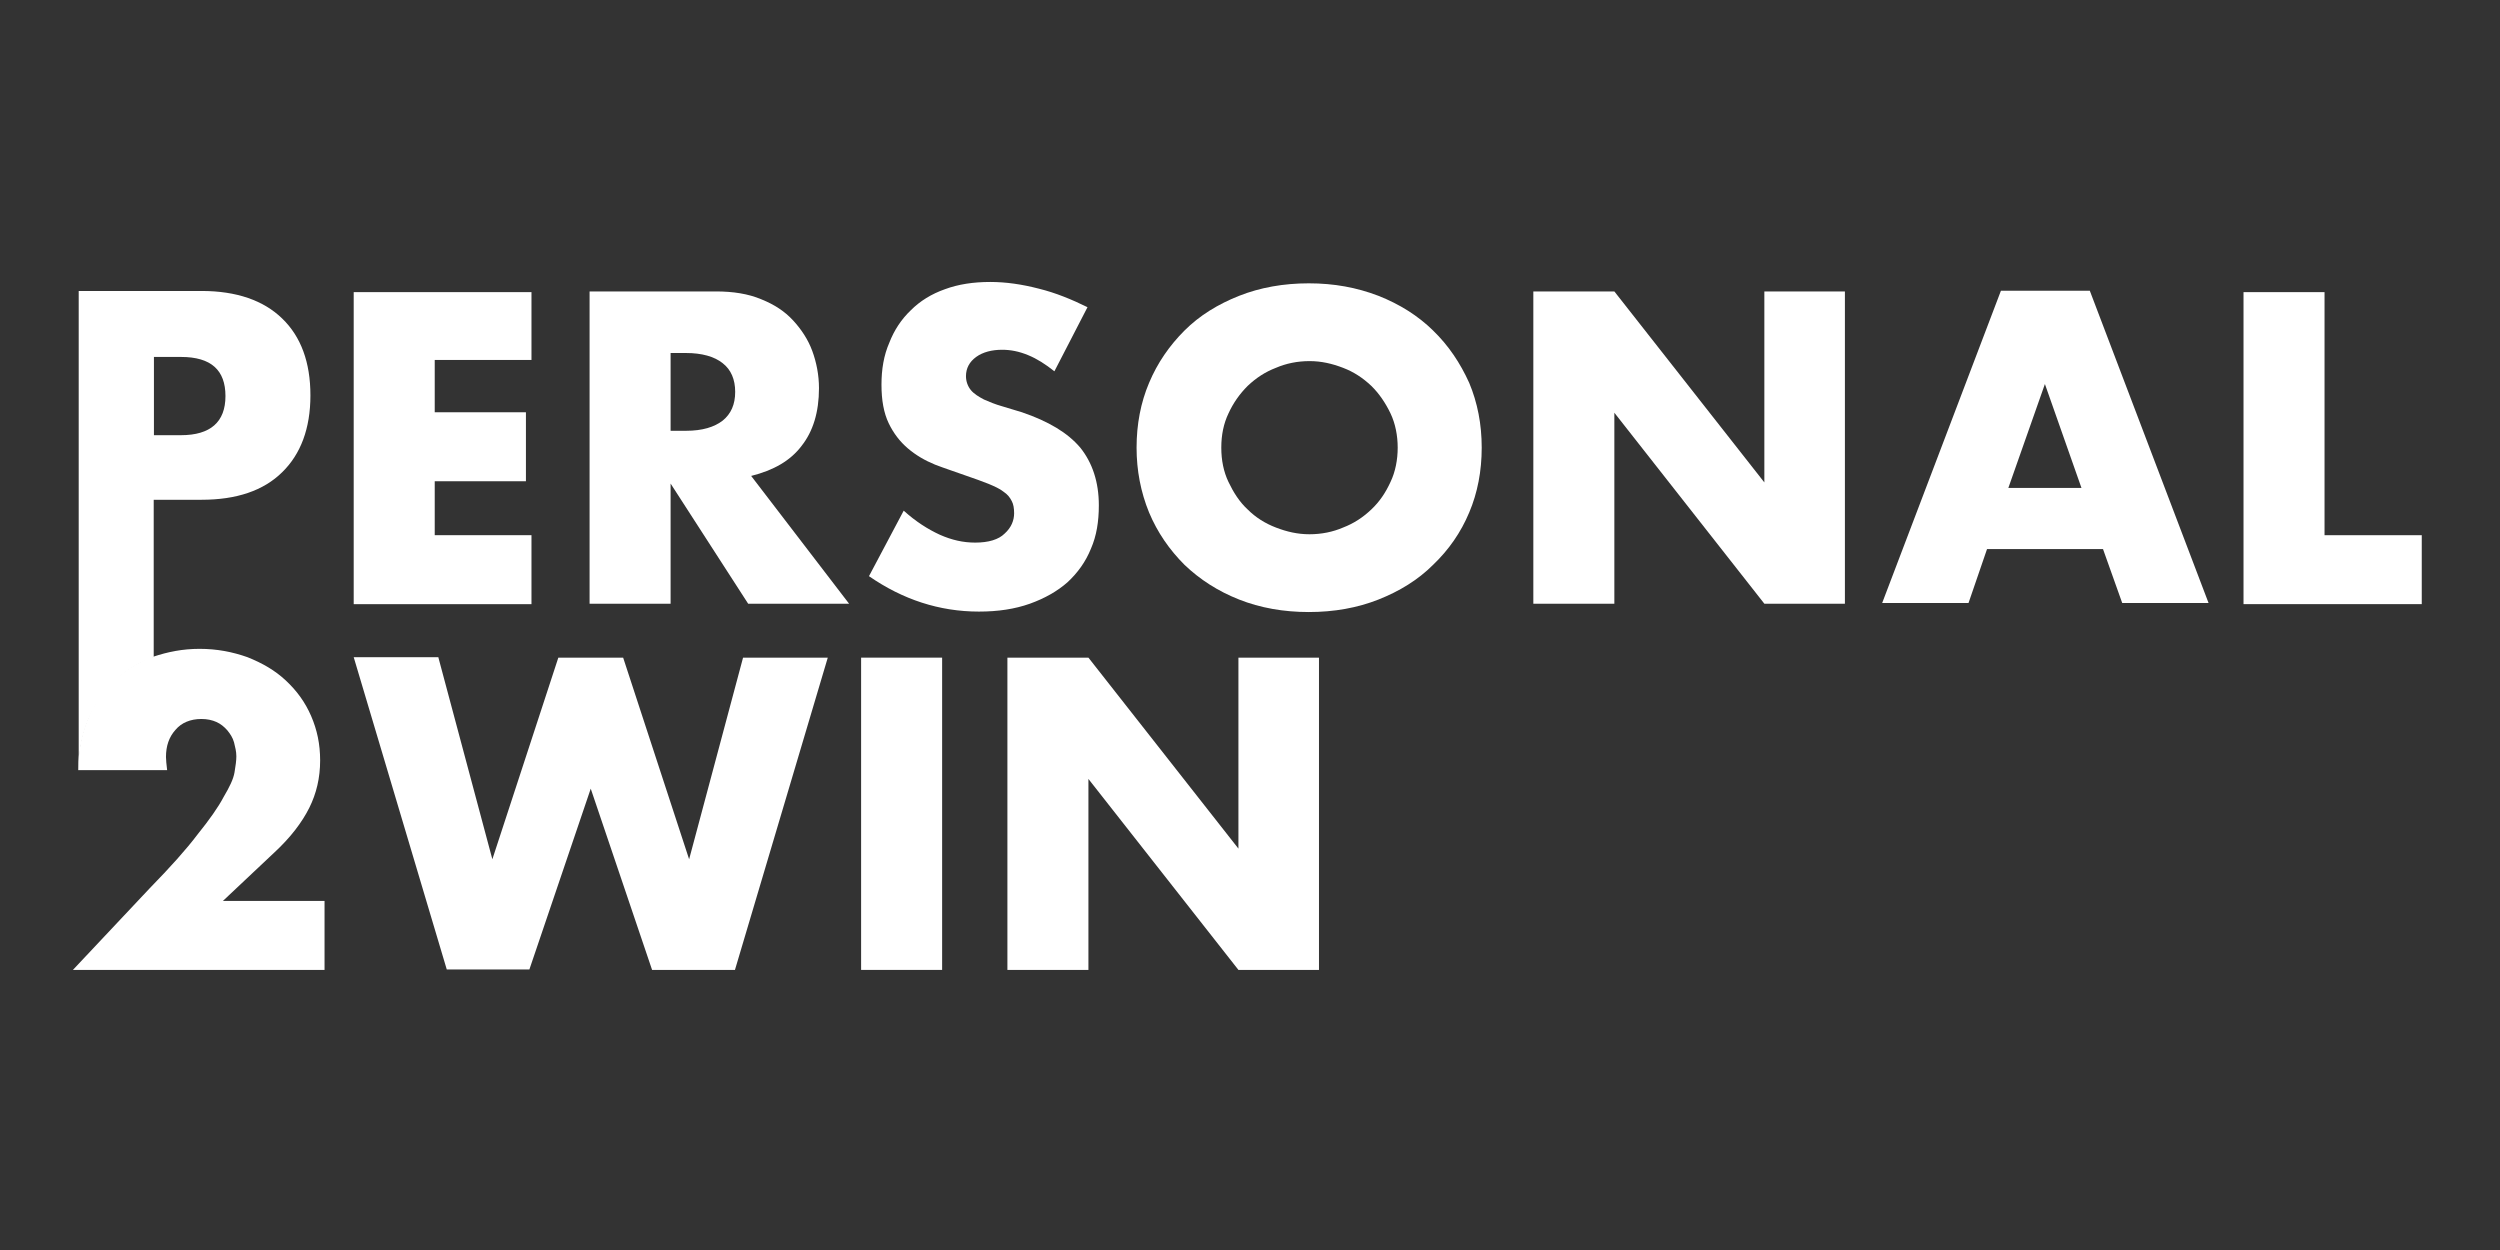 <?xml version="1.0" encoding="UTF-8"?>
<!-- Generator: Adobe Illustrator 28.2.0, SVG Export Plug-In . SVG Version: 6.00 Build 0)  -->
<svg xmlns="http://www.w3.org/2000/svg" xmlns:xlink="http://www.w3.org/1999/xlink" version="1.1" id="Ebene_1" x="0px" y="0px" viewBox="0 0 1080 540" style="enable-background:new 0 0 1080 540;" xml:space="preserve">
<rect x="0" y="0" width="1080" height="540" fill="#333333" stroke="none"/>
<style type="text/css">
	.st0{fill:#FFFFFF;}
	.st1{fill:none;}
</style>
<path class="st0" d="M229.6,155.5h-41.8v22.6h39.4v29.8h-39.4v23.3h41.8v29.8h-76.8V126.2h76.8V155.5z"></path>
<path class="st0" d="M366.8,260.8h-43.6l-33.5-51.9v51.9h-35V125.9h54.5c7.5,0,14,1,19.7,3.4c5.7,2.3,10.1,5.2,13.7,9.1  c3.6,3.9,6.5,8.3,8.3,13.2c1.8,4.9,2.9,10.4,2.9,16.1c0,10.4-2.6,18.7-7.5,24.9c-4.9,6.5-12.2,10.6-21.8,13L366.8,260.8z   M289.7,186.1h6.7c7,0,12.2-1.6,15.8-4.4c3.6-2.9,5.4-7,5.4-12.4s-1.8-9.6-5.4-12.4c-3.6-2.9-9.1-4.4-15.8-4.4h-6.7V186.1z"></path>
<path class="st0" d="M455.5,160.4c-3.9-3.1-7.5-5.4-11.4-7c-3.9-1.6-7.5-2.3-11.2-2.3c-4.4,0-8.3,1-11.2,3.1  c-2.9,2.1-4.4,4.9-4.4,8.3c0,2.3,0.8,4.4,2.1,6c1.3,1.6,3.4,2.9,5.7,4.1c2.3,1,4.9,2.1,7.8,2.9c2.9,0.8,5.7,1.8,8.6,2.6  c11.4,3.9,19.7,8.8,25.2,15.3c5.2,6.5,8,14.8,8,24.9c0,7-1,13.2-3.4,18.7c-2.3,5.7-5.7,10.4-10.1,14.5c-4.4,3.9-9.9,7-16.3,9.3  c-6.5,2.3-13.7,3.4-22,3.4c-17.1,0-32.9-5.2-47.5-15.3l15-28.3c5.2,4.7,10.4,8,15.6,10.4c5.2,2.3,10.1,3.4,15.3,3.4  c5.7,0,10.1-1.3,12.7-3.9c2.9-2.6,4.1-5.7,4.1-8.8c0-2.1-0.3-3.9-1-5.2c-0.8-1.6-1.8-2.9-3.6-4.1c-1.6-1.3-3.9-2.3-6.5-3.4  c-2.6-1-6-2.3-9.9-3.6c-4.4-1.6-9.1-3.1-13.2-4.7c-4.4-1.8-8.3-4.1-11.7-7c-3.4-2.9-6.2-6.5-8.3-10.9c-2.1-4.4-3.1-9.9-3.1-16.6  s1-12.7,3.4-18.2c2.1-5.4,5.2-10.1,9.3-14c3.9-3.9,8.8-7,14.8-9.1c5.7-2.1,12.2-3.1,19.5-3.1c6.7,0,13.7,1,21,2.9  c7.3,1.8,14.3,4.7,21,8L455.5,160.4z"></path>
<path class="st0" d="M491,193.4c0-10.1,1.8-19.5,5.4-28c3.6-8.6,8.8-16.1,15.3-22.6c6.5-6.5,14.5-11.4,23.6-15  c9.1-3.6,19.2-5.4,30.1-5.4s20.7,1.8,30.1,5.4c9.1,3.6,17.1,8.6,23.6,15c6.7,6.5,11.7,14,15.6,22.6c3.6,8.6,5.4,17.9,5.4,28  s-1.8,19.5-5.4,28c-3.6,8.6-8.8,16.1-15.6,22.6c-6.5,6.5-14.5,11.4-23.6,15c-9.1,3.6-19.2,5.4-30.1,5.4c-10.9,0-21-1.8-30.1-5.4  c-9.1-3.6-16.9-8.6-23.6-15c-6.5-6.5-11.7-14-15.3-22.6C492.8,212.6,491,203.2,491,193.4z M527.6,193.4c0,5.4,1,10.4,3.1,14.8  c2.1,4.4,4.7,8.6,8.3,11.9c3.4,3.4,7.5,6,12.2,7.8c4.7,1.8,9.3,2.9,14.5,2.9c5.2,0,10.1-1,14.5-2.9c4.7-1.8,8.6-4.4,12.2-7.8  c3.6-3.4,6.2-7.3,8.3-11.9c2.1-4.4,3.1-9.6,3.1-14.8s-1-10.4-3.1-14.8s-4.9-8.6-8.3-11.9c-3.6-3.4-7.5-6-12.2-7.8s-9.3-2.9-14.5-2.9  c-5.2,0-10.1,1-14.5,2.9c-4.7,1.8-8.6,4.4-12.2,7.8c-3.4,3.4-6.2,7.3-8.3,11.9C528.6,183,527.6,187.9,527.6,193.4z"></path>
<path class="st0" d="M662.4,260.8V125.9h35l64.8,82.5v-82.5H797v134.9h-34.8l-64.8-82.5v82.5H662.4z"></path>
<path class="st0" d="M908.5,237.2h-50.1l-8,23.3h-37.3l51.3-134.9h38.4l51.3,134.9h-37.3L908.5,237.2z M899.2,210.8l-15.8-44.9  l-15.8,44.9H899.2z"></path>
<path class="st0" d="M1004.2,125.9v105.3h42v29.8h-77V126.2h35V125.9z"></path>
<path class="st1" d="M97.6,170.8c0-11.2-6.5-16.9-19.2-16.9H66.7v33.7h11.7C91.1,187.7,97.6,182.2,97.6,170.8z"></path>
<path class="st0" d="M48.8,295c4.7-4.7,10.1-8.3,16.6-10.6c0.3-0.3,0.8-0.3,1-0.3v-68.2h20.7c15,0,26.7-3.9,34.8-11.9  c8-7.8,12.2-18.9,12.2-33.2s-4.1-25.4-12.2-33.2c-8-7.8-19.7-11.9-34.8-11.9H34v207.2l0,0c0-7.8,1.3-15,3.9-21.5  C40.5,305.2,44.2,299.7,48.8,295z M66.5,154.2h11.7c13,0,19.2,5.7,19.2,16.9c0,11.2-6.5,16.9-19.2,16.9H66.5V154.2z"></path>
<path class="st0" d="M96.3,389.2l22.3-21c7-6.5,11.9-13,15-19.2s4.7-13,4.7-20.5c0-7-1.3-13.2-3.9-19.2c-2.6-6-6.2-10.9-10.9-15.3  s-10.1-7.5-16.6-10.1c-6.5-2.3-13.2-3.6-20.7-3.6c-7.3,0-13.7,1.3-20,3.4c-0.3,0.3-0.8,0.3-1,0.3c-6.5,2.6-11.9,6-16.6,10.6  c-4.7,4.7-8.3,10.1-10.9,16.6c-2.6,6.5-3.9,13.5-3.9,21.5l0,0h38.4c-0.3-2.6-0.5-4.4-0.5-5.7c0-4.7,1.3-8.6,4.1-11.7  c2.6-3.1,6.5-4.7,11.2-4.7c2.6,0,4.7,0.5,6.5,1.3c1.8,0.8,3.4,2.1,4.7,3.6c1.3,1.6,2.3,3.1,2.9,5.2c0.5,2.1,1,3.9,1,6  c0,1.8-0.3,4.1-0.8,7c-0.5,2.9-2.1,6.2-4.7,10.6c-2.3,4.4-6.2,9.9-11.2,16.1c-4.9,6.5-11.9,14.3-20.7,23.3L31.5,419h108.7v-29.8  H96.3z"></path>
<path class="st0" d="M189.4,284.1l23.3,87.1l28.5-87.1h28l28.5,87.1l23.3-87.1h36.6L317.5,419h-35.8l-26.5-78.3l-26.5,78.1H193  l-40.2-134.9h36.6C189.4,283.9,189.4,284.1,189.4,284.1z"></path>
<path class="st0" d="M407,284.1V419h-35V284.1H407z"></path>
<path class="st0" d="M435.2,419V284.1h35l64.8,82.5v-82.5h34.8V419h-34.8l-64.8-82.5V419C470.2,419,435.2,419,435.2,419z"></path>
</svg>
